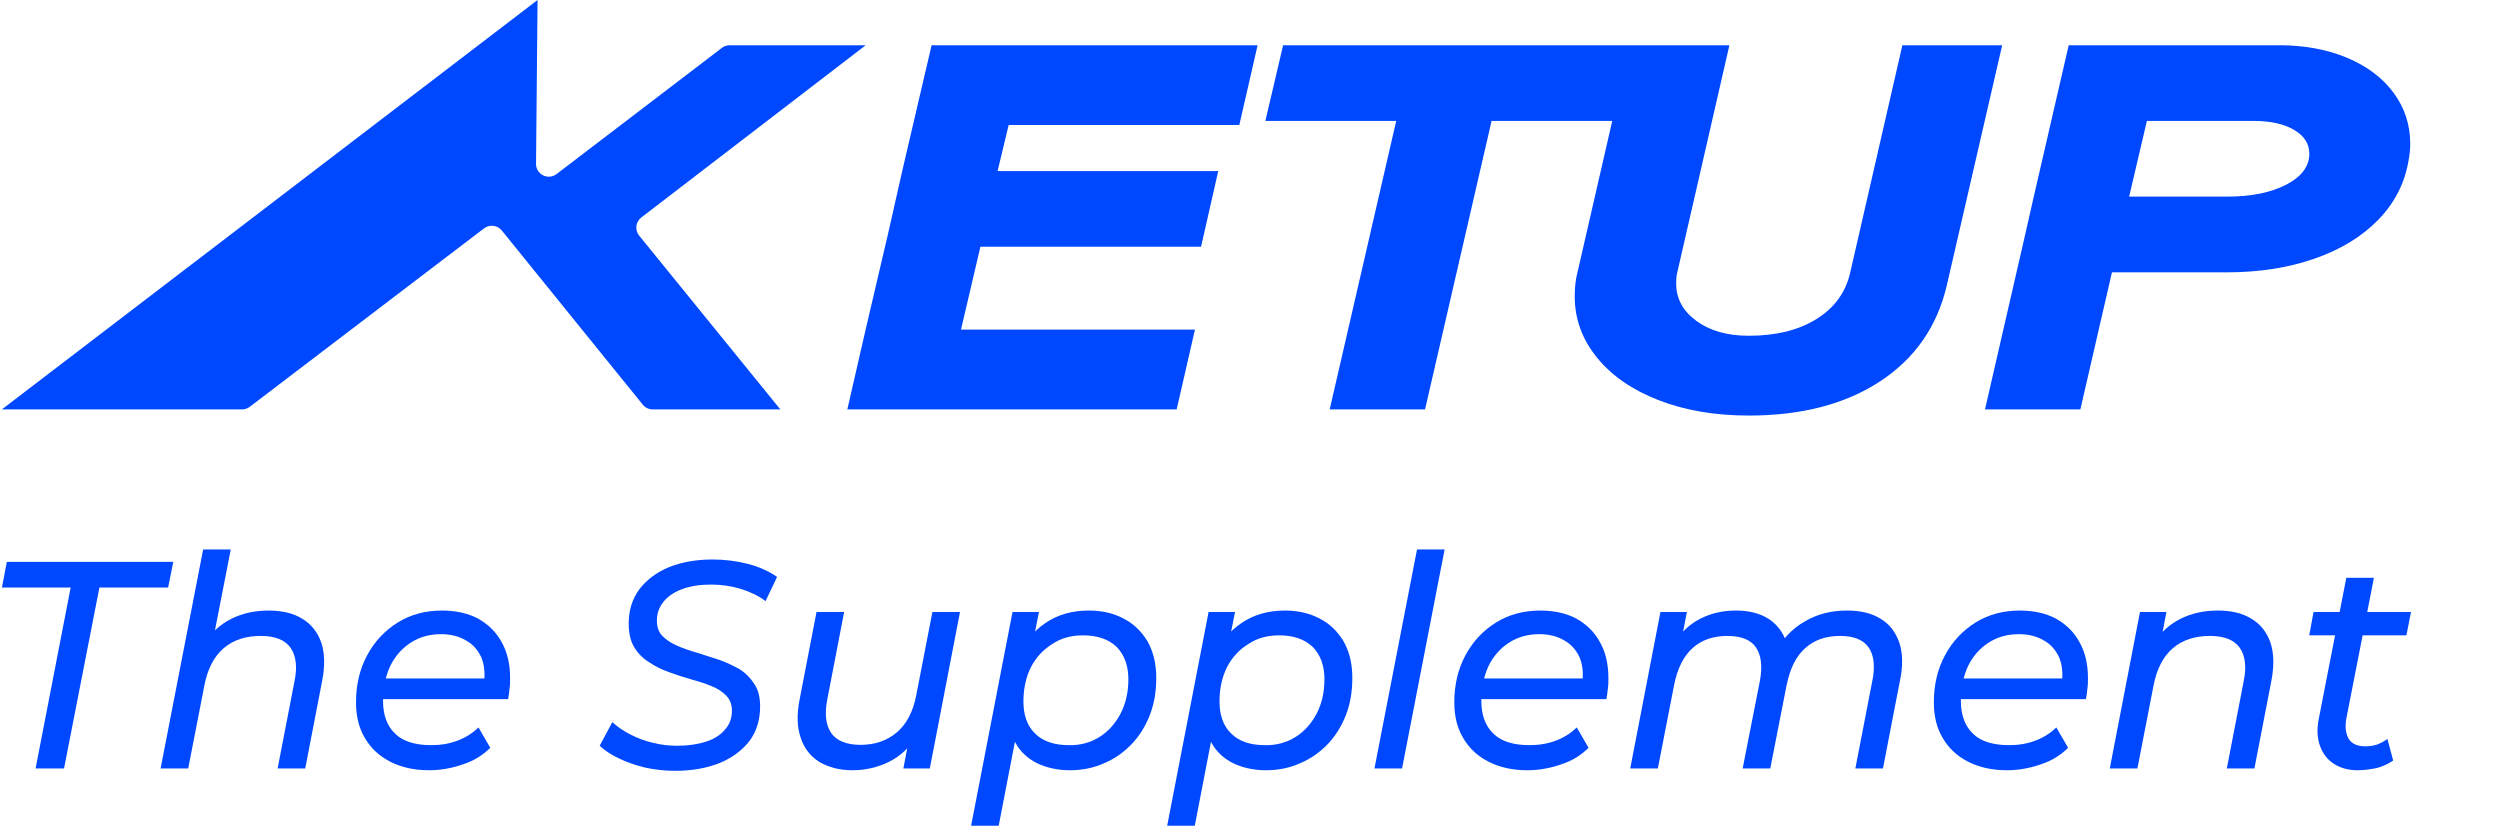 <svg style="fill-rule:evenodd;clip-rule:evenodd;stroke-linejoin:round;stroke-miterlimit:2;" xml:space="preserve" xmlns:xlink="http://www.w3.org/1999/xlink" xmlns="http://www.w3.org/2000/svg" version="1.1" viewBox="0 0 3247 1075" height="100%" width="100%"><rect style="fill:none;" height="1072.47" width="3245.3" y="0" x="0" id="Main-Logo-Slogan-Blue"></rect><g><g id="Main-Logo"><g transform="matrix(0.974,0,0,1,-0.48,5.68434e-14)"><g transform="matrix(383.375,0,0,383.375,-25.28,998.091)"><path style="fill:#0048ff;fill-rule:nonzero;" d="M0.191,-0l0.122,-0.613l-0.239,-0l0.017,-0.087l0.579,-0l-0.018,0.087l-0.239,-0l-0.123,0.613l-0.099,-0Z"></path></g><g transform="matrix(383.375,0,0,383.375,199.702,998.091)"><path style="fill:#0048ff;fill-rule:nonzero;" d="M0.415,-0.535c0.047,-0 0.086,0.009 0.117,0.028c0.031,0.018 0.053,0.045 0.066,0.081c0.012,0.036 0.013,0.079 0.003,0.129l-0.059,0.297l-0.096,-0l0.059,-0.297c0.01,-0.048 0.005,-0.085 -0.014,-0.112c-0.02,-0.027 -0.054,-0.04 -0.104,-0.04c-0.051,-0 -0.094,0.013 -0.128,0.041c-0.034,0.028 -0.057,0.071 -0.068,0.128l-0.056,0.28l-0.096,-0l0.148,-0.742l0.096,0l-0.073,0.364l-0.022,-0.041c0.025,-0.04 0.058,-0.069 0.097,-0.088c0.039,-0.019 0.082,-0.028 0.13,-0.028Z"></path></g><g transform="matrix(383.375,0,0,383.375,460.653,998.091)"><path style="fill:#0048ff;fill-rule:nonzero;" d="M0.292,0.006c-0.052,-0 -0.097,-0.01 -0.135,-0.029c-0.038,-0.019 -0.067,-0.045 -0.088,-0.08c-0.021,-0.034 -0.031,-0.074 -0.031,-0.121c0,-0.06 0.013,-0.113 0.039,-0.16c0.026,-0.047 0.062,-0.084 0.107,-0.111c0.045,-0.027 0.096,-0.04 0.153,-0.04c0.048,-0 0.09,0.009 0.125,0.027c0.035,0.019 0.063,0.045 0.082,0.079c0.02,0.034 0.03,0.075 0.03,0.123c0,0.012 -0,0.024 -0.002,0.036c-0.001,0.013 -0.003,0.024 -0.005,0.035l-0.459,-0l0.012,-0.07l0.401,-0l-0.039,0.024c0.006,-0.037 0.003,-0.069 -0.008,-0.095c-0.012,-0.025 -0.029,-0.045 -0.054,-0.058c-0.024,-0.014 -0.053,-0.021 -0.087,-0.021c-0.04,0 -0.075,0.01 -0.105,0.029c-0.03,0.019 -0.054,0.045 -0.071,0.079c-0.016,0.034 -0.025,0.073 -0.025,0.118c0,0.048 0.014,0.085 0.042,0.111c0.027,0.026 0.069,0.039 0.126,0.039c0.033,0 0.064,-0.005 0.093,-0.016c0.029,-0.011 0.052,-0.026 0.071,-0.044l0.041,0.069c-0.026,0.025 -0.057,0.044 -0.095,0.056c-0.038,0.013 -0.078,0.02 -0.118,0.02Z"></path></g><g transform="matrix(383.375,0,0,383.375,694.879,998.091)"></g><g transform="matrix(383.375,0,0,383.375,797.846,998.091)"><path style="fill:#0048ff;fill-rule:nonzero;" d="M0.268,0.008c-0.035,0 -0.07,-0.004 -0.104,-0.011c-0.033,-0.008 -0.064,-0.018 -0.091,-0.031c-0.028,-0.013 -0.05,-0.027 -0.067,-0.043l0.044,-0.08c0.018,0.016 0.039,0.03 0.063,0.042c0.024,0.012 0.051,0.022 0.078,0.028c0.028,0.007 0.057,0.01 0.086,0.01c0.037,0 0.071,-0.005 0.099,-0.014c0.029,-0.009 0.051,-0.023 0.066,-0.041c0.016,-0.017 0.024,-0.039 0.024,-0.064c-0,-0.021 -0.007,-0.038 -0.02,-0.051c-0.013,-0.013 -0.03,-0.024 -0.051,-0.032c-0.022,-0.009 -0.045,-0.016 -0.071,-0.023c-0.025,-0.007 -0.051,-0.015 -0.076,-0.024c-0.026,-0.009 -0.049,-0.02 -0.07,-0.034c-0.022,-0.013 -0.039,-0.03 -0.052,-0.051c-0.013,-0.021 -0.019,-0.048 -0.019,-0.08c-0,-0.045 0.012,-0.083 0.037,-0.116c0.025,-0.032 0.059,-0.057 0.103,-0.075c0.044,-0.017 0.094,-0.026 0.151,-0.026c0.043,-0 0.084,0.005 0.124,0.015c0.039,0.01 0.073,0.025 0.101,0.044l-0.04,0.082c-0.026,-0.019 -0.055,-0.032 -0.088,-0.042c-0.032,-0.009 -0.066,-0.014 -0.102,-0.014c-0.038,-0 -0.071,0.005 -0.099,0.015c-0.028,0.01 -0.05,0.024 -0.065,0.042c-0.016,0.019 -0.024,0.04 -0.024,0.065c-0,0.021 0.006,0.039 0.019,0.052c0.013,0.013 0.03,0.024 0.051,0.033c0.021,0.009 0.045,0.017 0.07,0.024c0.026,0.008 0.052,0.016 0.077,0.024c0.026,0.009 0.049,0.02 0.071,0.032c0.021,0.013 0.038,0.03 0.051,0.05c0.014,0.02 0.02,0.045 0.02,0.076c0,0.045 -0.012,0.084 -0.037,0.117c-0.026,0.032 -0.06,0.057 -0.105,0.075c-0.044,0.017 -0.096,0.026 -0.154,0.026Z"></path></g><g transform="matrix(383.375,0,0,383.375,1036.02,998.091)"><path style="fill:#0048ff;fill-rule:nonzero;" d="M0.264,0.006c-0.045,-0 -0.083,-0.01 -0.115,-0.028c-0.031,-0.019 -0.053,-0.046 -0.065,-0.082c-0.013,-0.036 -0.014,-0.079 -0.004,-0.129l0.059,-0.297l0.096,0l-0.059,0.298c-0.009,0.047 -0.005,0.085 0.014,0.112c0.019,0.026 0.053,0.04 0.102,0.04c0.05,-0 0.092,-0.014 0.126,-0.042c0.034,-0.028 0.057,-0.07 0.068,-0.127l0.056,-0.281l0.096,0l-0.105,0.53l-0.092,-0l0.03,-0.152l0.017,0.041c-0.025,0.04 -0.057,0.069 -0.096,0.088c-0.039,0.019 -0.082,0.029 -0.128,0.029Z"></path></g><g transform="matrix(383.375,0,0,383.375,1295.44,998.091)"><path style="fill:#0048ff;fill-rule:nonzero;" d="M0.344,0.006c-0.045,-0 -0.084,-0.009 -0.117,-0.025c-0.032,-0.016 -0.057,-0.039 -0.074,-0.07c-0.018,-0.031 -0.026,-0.069 -0.026,-0.113c-0,-0.067 0.011,-0.125 0.034,-0.175c0.023,-0.049 0.055,-0.088 0.098,-0.116c0.042,-0.028 0.092,-0.042 0.151,-0.042c0.045,-0 0.085,0.009 0.12,0.027c0.036,0.018 0.063,0.044 0.084,0.078c0.02,0.035 0.03,0.076 0.03,0.123c-0,0.046 -0.007,0.087 -0.022,0.125c-0.015,0.038 -0.036,0.071 -0.063,0.099c-0.028,0.028 -0.059,0.05 -0.096,0.065c-0.036,0.016 -0.076,0.024 -0.119,0.024Zm-0.344,0.188l0.144,-0.724l0.092,0l-0.028,0.137l-0.031,0.123l-0.014,0.126l-0.067,0.338l-0.096,0Zm0.34,-0.273c0.04,0.001 0.076,-0.009 0.107,-0.028c0.031,-0.019 0.055,-0.046 0.073,-0.079c0.018,-0.034 0.027,-0.073 0.027,-0.116c0,-0.047 -0.014,-0.083 -0.041,-0.11c-0.028,-0.026 -0.067,-0.039 -0.117,-0.039c-0.04,-0 -0.075,0.009 -0.106,0.029c-0.032,0.019 -0.057,0.045 -0.075,0.079c-0.017,0.033 -0.026,0.072 -0.026,0.116c-0,0.046 0.013,0.083 0.041,0.109c0.027,0.026 0.066,0.039 0.117,0.039Z"></path></g><g transform="matrix(383.375,0,0,383.375,1556.9,998.091)"><path style="fill:#0048ff;fill-rule:nonzero;" d="M0.344,0.006c-0.045,-0 -0.084,-0.009 -0.117,-0.025c-0.032,-0.016 -0.057,-0.039 -0.074,-0.07c-0.018,-0.031 -0.026,-0.069 -0.026,-0.113c-0,-0.067 0.011,-0.125 0.034,-0.175c0.023,-0.049 0.055,-0.088 0.098,-0.116c0.042,-0.028 0.092,-0.042 0.151,-0.042c0.045,-0 0.085,0.009 0.12,0.027c0.036,0.018 0.063,0.044 0.084,0.078c0.02,0.035 0.03,0.076 0.03,0.123c-0,0.046 -0.007,0.087 -0.022,0.125c-0.015,0.038 -0.036,0.071 -0.063,0.099c-0.028,0.028 -0.059,0.05 -0.096,0.065c-0.036,0.016 -0.076,0.024 -0.119,0.024Zm-0.344,0.188l0.144,-0.724l0.092,0l-0.028,0.137l-0.031,0.123l-0.014,0.126l-0.067,0.338l-0.096,0Zm0.34,-0.273c0.04,0.001 0.076,-0.009 0.107,-0.028c0.031,-0.019 0.055,-0.046 0.073,-0.079c0.018,-0.034 0.027,-0.073 0.027,-0.116c0,-0.047 -0.014,-0.083 -0.041,-0.11c-0.028,-0.026 -0.067,-0.039 -0.117,-0.039c-0.04,-0 -0.075,0.009 -0.106,0.029c-0.032,0.019 -0.057,0.045 -0.075,0.079c-0.017,0.033 -0.026,0.072 -0.026,0.116c-0,0.046 0.013,0.083 0.041,0.109c0.027,0.026 0.066,0.039 0.117,0.039Z"></path></g><g transform="matrix(383.375,0,0,383.375,1818.35,998.091)"><path style="fill:#0048ff;fill-rule:nonzero;" d="M0.039,-0l0.148,-0.742l0.096,0l-0.148,0.742l-0.096,-0Z"></path></g><g transform="matrix(383.375,0,0,383.375,1925.2,998.091)"><path style="fill:#0048ff;fill-rule:nonzero;" d="M0.292,0.006c-0.052,-0 -0.097,-0.01 -0.135,-0.029c-0.038,-0.019 -0.067,-0.045 -0.088,-0.08c-0.021,-0.034 -0.031,-0.074 -0.031,-0.121c0,-0.06 0.013,-0.113 0.039,-0.16c0.026,-0.047 0.062,-0.084 0.107,-0.111c0.045,-0.027 0.096,-0.04 0.153,-0.04c0.048,-0 0.09,0.009 0.125,0.027c0.035,0.019 0.063,0.045 0.082,0.079c0.02,0.034 0.03,0.075 0.03,0.123c0,0.012 -0,0.024 -0.002,0.036c-0.001,0.013 -0.003,0.024 -0.005,0.035l-0.459,-0l0.012,-0.07l0.401,-0l-0.039,0.024c0.006,-0.037 0.003,-0.069 -0.008,-0.095c-0.012,-0.025 -0.029,-0.045 -0.054,-0.058c-0.024,-0.014 -0.053,-0.021 -0.087,-0.021c-0.04,0 -0.075,0.01 -0.105,0.029c-0.03,0.019 -0.054,0.045 -0.071,0.079c-0.016,0.034 -0.025,0.073 -0.025,0.118c0,0.048 0.014,0.085 0.042,0.111c0.027,0.026 0.069,0.039 0.126,0.039c0.033,0 0.064,-0.005 0.093,-0.016c0.029,-0.011 0.052,-0.026 0.071,-0.044l0.041,0.069c-0.026,0.025 -0.057,0.044 -0.095,0.056c-0.038,0.013 -0.078,0.02 -0.118,0.02Z"></path></g><g transform="matrix(383.375,0,0,383.375,2159.43,998.091)"><path style="fill:#0048ff;fill-rule:nonzero;" d="M0.793,-0.535c0.047,-0 0.086,0.009 0.117,0.028c0.031,0.018 0.052,0.045 0.065,0.081c0.012,0.036 0.013,0.079 0.002,0.129l-0.059,0.297l-0.096,-0l0.059,-0.297c0.01,-0.048 0.006,-0.085 -0.012,-0.112c-0.019,-0.027 -0.052,-0.04 -0.1,-0.04c-0.049,-0 -0.089,0.013 -0.121,0.041c-0.032,0.027 -0.053,0.069 -0.065,0.125l-0.057,0.283l-0.096,-0l0.06,-0.297c0.009,-0.048 0.005,-0.085 -0.013,-0.112c-0.018,-0.027 -0.052,-0.04 -0.1,-0.04c-0.049,-0 -0.089,0.013 -0.121,0.041c-0.032,0.028 -0.054,0.071 -0.065,0.128l-0.056,0.28l-0.096,-0l0.105,-0.53l0.092,0l-0.03,0.152l-0.018,-0.041c0.025,-0.04 0.056,-0.069 0.094,-0.088c0.038,-0.019 0.079,-0.028 0.125,-0.028c0.036,-0 0.067,0.006 0.094,0.018c0.027,0.012 0.048,0.03 0.064,0.054c0.015,0.023 0.024,0.052 0.027,0.085l-0.052,-0.01c0.027,-0.049 0.062,-0.086 0.106,-0.11c0.043,-0.025 0.092,-0.037 0.147,-0.037Z"></path></g><g transform="matrix(383.375,0,0,383.375,2564.66,998.091)"><path style="fill:#0048ff;fill-rule:nonzero;" d="M0.292,0.006c-0.052,-0 -0.097,-0.01 -0.135,-0.029c-0.038,-0.019 -0.067,-0.045 -0.088,-0.08c-0.021,-0.034 -0.031,-0.074 -0.031,-0.121c0,-0.06 0.013,-0.113 0.039,-0.16c0.026,-0.047 0.062,-0.084 0.107,-0.111c0.045,-0.027 0.096,-0.04 0.153,-0.04c0.048,-0 0.09,0.009 0.125,0.027c0.035,0.019 0.063,0.045 0.082,0.079c0.02,0.034 0.03,0.075 0.03,0.123c0,0.012 -0,0.024 -0.002,0.036c-0.001,0.013 -0.003,0.024 -0.005,0.035l-0.459,-0l0.012,-0.07l0.401,-0l-0.039,0.024c0.006,-0.037 0.003,-0.069 -0.008,-0.095c-0.012,-0.025 -0.029,-0.045 -0.054,-0.058c-0.024,-0.014 -0.053,-0.021 -0.087,-0.021c-0.04,0 -0.075,0.01 -0.105,0.029c-0.03,0.019 -0.054,0.045 -0.071,0.079c-0.016,0.034 -0.025,0.073 -0.025,0.118c0,0.048 0.014,0.085 0.042,0.111c0.027,0.026 0.069,0.039 0.126,0.039c0.033,0 0.064,-0.005 0.093,-0.016c0.029,-0.011 0.052,-0.026 0.071,-0.044l0.041,0.069c-0.026,0.025 -0.057,0.044 -0.095,0.056c-0.038,0.013 -0.078,0.02 -0.118,0.02Z"></path></g><g transform="matrix(383.375,0,0,383.375,2798.89,998.091)"><path style="fill:#0048ff;fill-rule:nonzero;" d="M0.415,-0.535c0.047,-0 0.086,0.009 0.117,0.028c0.031,0.018 0.053,0.045 0.066,0.081c0.012,0.036 0.013,0.079 0.003,0.129l-0.059,0.297l-0.096,-0l0.059,-0.297c0.01,-0.048 0.005,-0.085 -0.014,-0.112c-0.02,-0.027 -0.054,-0.04 -0.104,-0.04c-0.051,-0 -0.094,0.013 -0.128,0.041c-0.034,0.028 -0.057,0.071 -0.068,0.128l-0.056,0.28l-0.096,-0l0.105,-0.53l0.092,0l-0.03,0.152l-0.018,-0.041c0.025,-0.04 0.058,-0.069 0.097,-0.088c0.039,-0.019 0.082,-0.028 0.13,-0.028Z"></path></g><g transform="matrix(383.375,0,0,383.375,3059.84,998.091)"><path style="fill:#0048ff;fill-rule:nonzero;" d="M0.221,0.006c-0.032,-0 -0.059,-0.007 -0.082,-0.021c-0.023,-0.014 -0.039,-0.034 -0.049,-0.06c-0.01,-0.026 -0.012,-0.057 -0.005,-0.092l0.096,-0.479l0.096,-0l-0.096,0.477c-0.005,0.029 -0.002,0.051 0.008,0.068c0.01,0.017 0.03,0.026 0.059,0.026c0.013,-0 0.026,-0.002 0.04,-0.006c0.013,-0.005 0.025,-0.011 0.036,-0.019l0.02,0.073c-0.018,0.012 -0.038,0.021 -0.059,0.026c-0.022,0.004 -0.043,0.007 -0.064,0.007Zm-0.169,-0.457l0.015,-0.079l0.339,0l-0.016,0.079l-0.338,0Z"></path></g><g transform="matrix(383.375,0,0,383.375,3218.63,998.091)"></g></g><path style="fill:#0048ff;" d="M324.388,528.358c-2.898,2.202 -6.44,3.396 -10.086,3.396l-311.908,0l695.79,-531.754l-1.991,212.819c-0.059,6.313 3.503,12.101 9.178,14.922c5.681,2.815 12.474,2.171 17.508,-1.675c57.493,-43.879 188.883,-144.164 214.75,-163.903c2.893,-2.209 6.443,-3.409 10.091,-3.409l176.654,0c-0,0 -232.586,178.527 -291.503,223.754c-3.537,2.715 -5.823,6.73 -6.344,11.146c-0.52,4.411 0.77,8.848 3.572,12.302c40.635,50.018 183.422,225.798 183.422,225.798l-165.729,0c-5.022,0 -9.773,-2.26 -12.92,-6.148l-183.146,-226.274c-5.642,-6.972 -15.85,-8.199 -23.001,-2.752c-55.153,42.006 -270.577,206.064 -304.337,231.778Zm1769.58,-371.283l-156.721,-0l-86.407,374.679l-123.859,0l86.414,-374.679l-169.944,-0l23.044,-98.321l579.65,0l-67.686,294.96c-0.961,3.1 -1.44,7.977 -1.44,14.616c0,19.487 8.759,35.655 26.282,48.497c17.522,12.847 40.205,19.265 68.047,19.265c35.522,-0 64.931,-7.307 88.213,-21.921c23.282,-14.617 37.8,-34.769 43.564,-60.457l67.686,-294.96l129.616,0l-72.011,312.232c-12.479,53.151 -41.282,94.56 -86.408,124.231c-45.125,29.675 -102.014,44.513 -170.66,44.513c-43.682,-0 -82.687,-6.645 -117.016,-19.931c-34.323,-13.289 -61.083,-31.777 -80.287,-55.475c-19.2,-23.691 -28.803,-50.153 -28.803,-79.386c0,-11.954 1.201,-22.366 3.599,-31.224l45.127,-196.639Zm-460.6,-98.321l-23.76,103.635l-299.556,-0l-14.4,59.79l286.592,-0l-22.321,98.32l-286.594,-0l-25.203,107.621l303.87,0l-23.758,103.634l-427.729,0l23.76,-103.634l29.525,-126.221l17.999,-79.72l38.167,-163.425l423.408,0Zm1326.39,0c33.124,0 62.649,5.427 88.568,16.276c25.926,10.849 46.088,26.02 60.488,45.507c14.402,19.486 21.605,41.63 21.605,66.431c-0,6.645 -0.721,13.733 -2.161,21.261c-4.803,29.231 -17.762,54.809 -38.888,76.731c-21.121,21.921 -48.725,38.86 -82.808,50.821c-34.086,11.958 -72.246,17.933 -114.494,17.933l-149.056,-0l-41.043,178.04l-123.857,0l50.407,-219.227l12.962,-57.132l45.365,-196.641l272.912,0Zm-67.69,196.641c31.685,-0 57.488,-5.203 77.411,-15.61c19.92,-10.412 29.885,-23.807 29.885,-40.193c-0,-12.842 -6.603,-23.142 -19.806,-30.891c-13.201,-7.749 -30.601,-11.626 -52.206,-11.626l-138.976,-0l-23.043,98.32l126.735,-0Z"></path></g></g></svg>